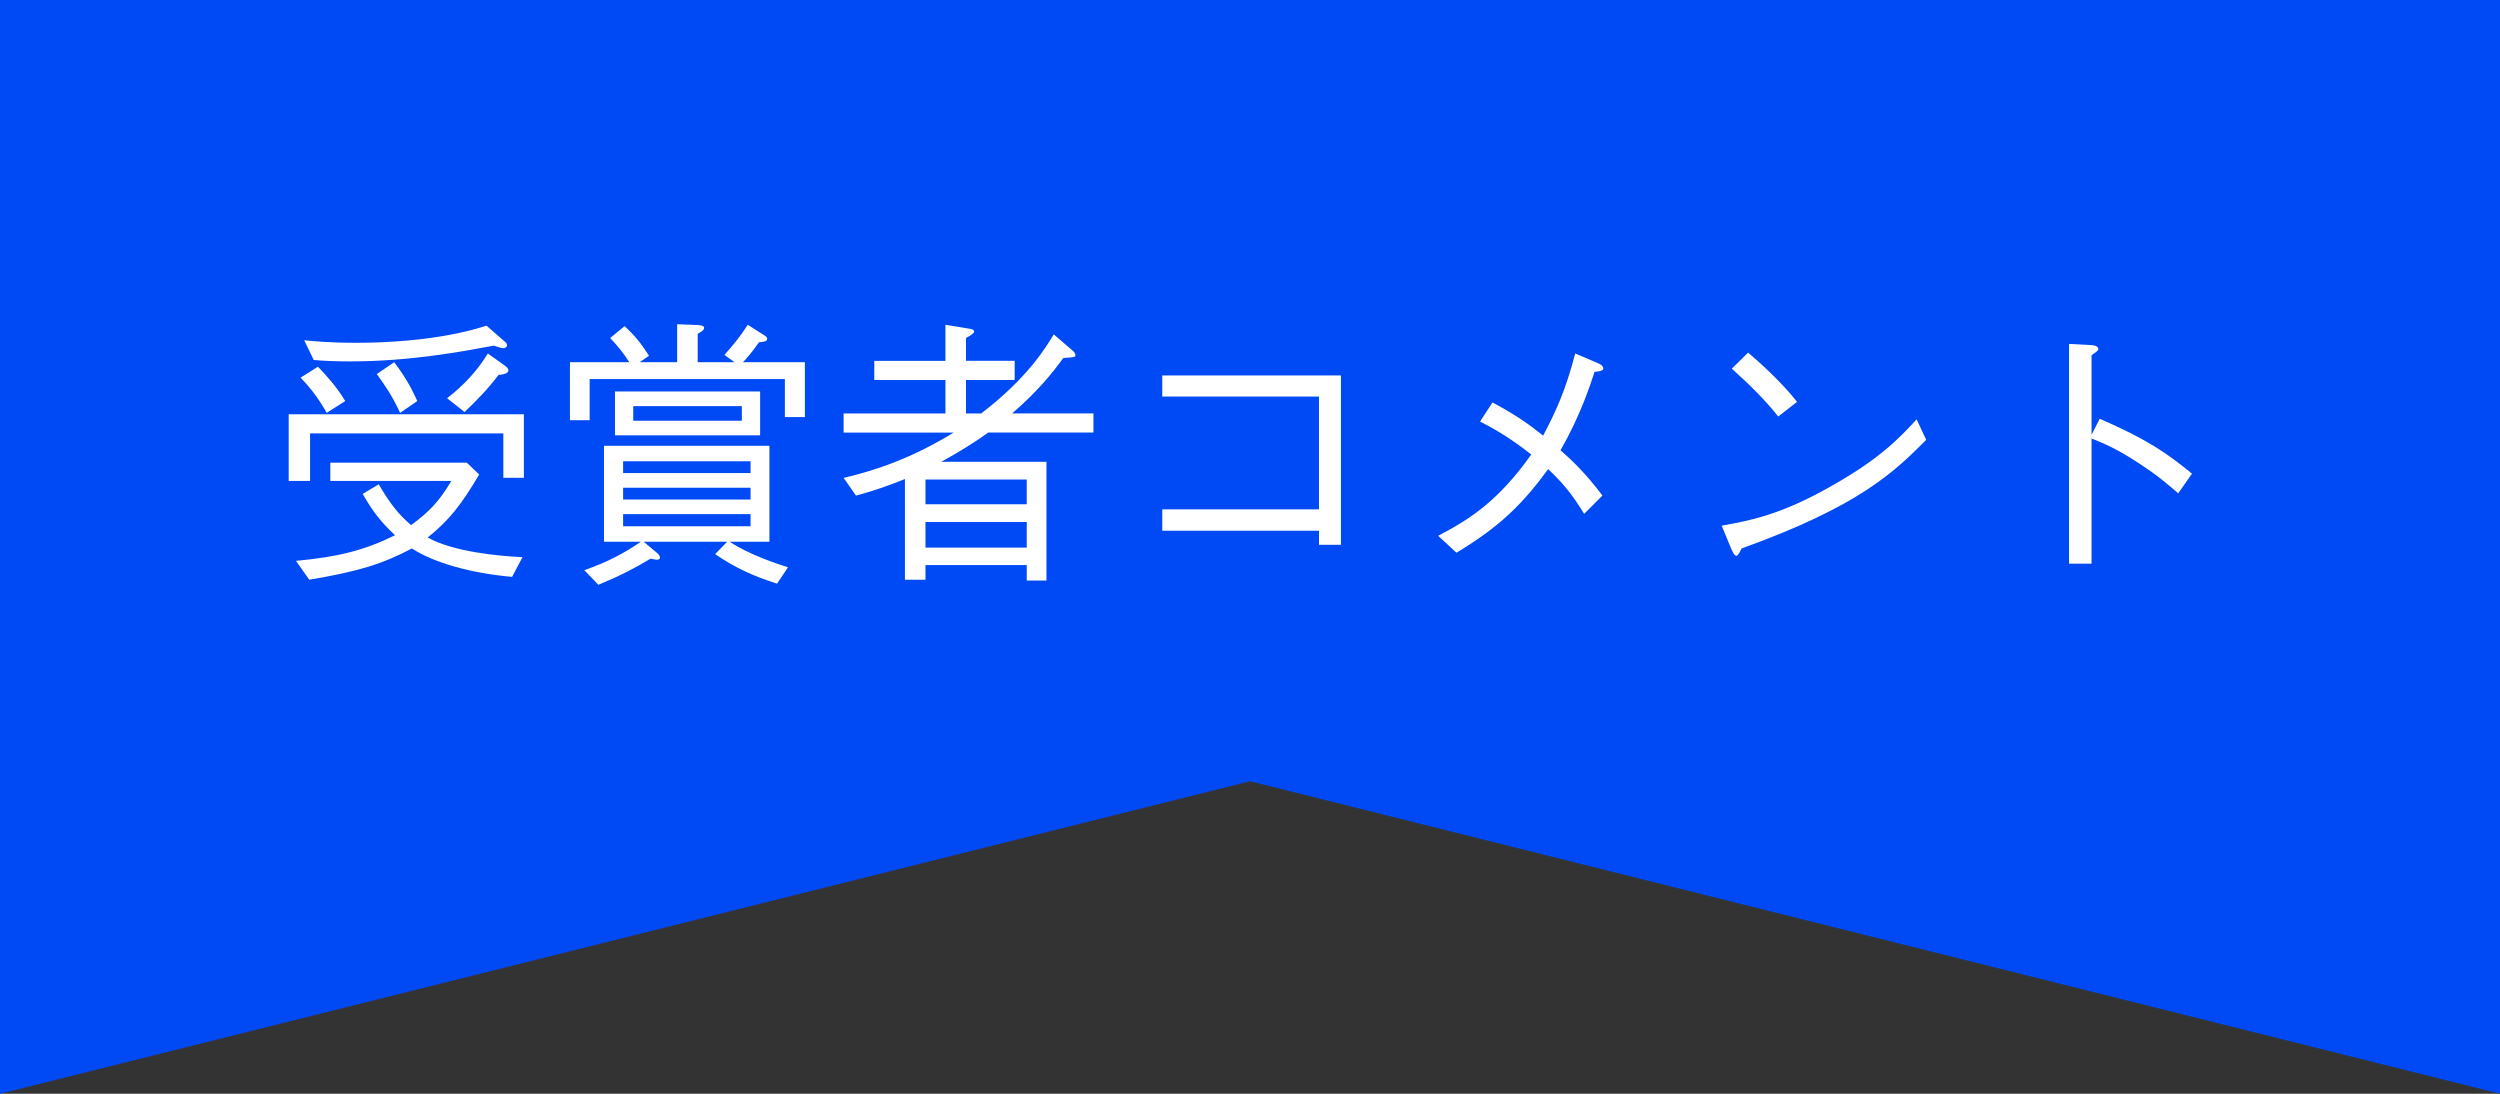 <?xml version="1.0" encoding="utf-8"?>
<!-- Generator: Adobe Illustrator 16.0.0, SVG Export Plug-In . SVG Version: 6.00 Build 0)  -->
<!DOCTYPE svg PUBLIC "-//W3C//DTD SVG 1.1//EN" "http://www.w3.org/Graphics/SVG/1.1/DTD/svg11.dtd">
<svg version="1.1" id="レイヤー_1" xmlns="http://www.w3.org/2000/svg" xmlns:xlink="http://www.w3.org/1999/xlink" x="0px"
	 y="0px" width="160px" height="70px" viewBox="0 0 160 70" enable-background="new 0 0 160 70" xml:space="preserve">
<rect x="0" y="0" width="160" height="70" fill="#333333" stroke="none"/>
<polygon fill="#004AF6" points="160,0 0,0 0,70 80,50 160,70 "/>
<g>
	<g>
		<path fill="#FFFFFF" d="M32.214,27.737h-12.37v3.043h-1.368v-4.268h15.052v4.069h-1.314V27.737z M21.141,29.61h8.733l0.792,0.756
			c-1.134,1.944-1.962,2.971-3.295,4.033c1.621,0.918,4.555,1.188,6.068,1.261l-0.667,1.26c-2.593-0.232-4.969-0.882-6.41-1.818
			c-1.873,0.99-3.439,1.477-6.572,2l-0.847-1.207c2.665-0.252,4.321-0.647,6.338-1.639c-0.9-0.847-1.422-1.513-2.07-2.647
			l1.026-0.612c0.756,1.278,1.26,1.909,2.07,2.611c1.243-0.9,1.873-1.639,2.575-2.827h-7.743V29.61H21.141z M20.349,23.47
			c0.648,0.667,1.26,1.387,1.747,2.197l-1.188,0.756c-0.396-0.72-0.972-1.548-1.675-2.251L20.349,23.47z M19.467,21.777
			c0.522,0.055,1.621,0.162,3.331,0.162c1.477,0,3.565-0.09,5.653-0.45c1.44-0.252,2.287-0.521,2.683-0.647l1.116,0.972
			c0.126,0.09,0.198,0.181,0.198,0.288c0,0.126-0.144,0.181-0.234,0.181c-0.144,0-0.252-0.055-0.612-0.162
			c-1.945,0.359-5.294,1.008-9.165,1.008c-1.044,0-1.747-0.036-2.358-0.09L19.467,21.777z M25.229,23.182
			c0.738,0.973,1.152,1.747,1.477,2.485l-1.099,0.756c-0.486-1.063-0.972-1.765-1.494-2.484L25.229,23.182z M28.613,25.486
			c1.099-0.846,1.945-1.782,2.611-2.862l1.081,0.774c0.144,0.107,0.234,0.197,0.234,0.288c0,0.252-0.414,0.288-0.63,0.306
			c-0.738,0.973-1.422,1.656-2.178,2.377L28.613,25.486z"/>
		<path fill="#FFFFFF" d="M50.232,26.693v-2.431H37.737v2.629h-1.26v-3.71h3.799c-0.396-0.611-0.702-0.99-1.224-1.548l0.918-0.757
			c0.63,0.559,1.098,1.152,1.566,1.891l-0.594,0.414h2.395V20.75l1.369,0.055c0.09,0.018,0.36,0.018,0.36,0.18
			c0,0.09-0.072,0.198-0.414,0.378v1.818h2.359l-0.648-0.468c0.576-0.648,1.008-1.17,1.495-1.927l1.044,0.666
			c0.072,0.036,0.198,0.127,0.198,0.234c0,0.18-0.288,0.198-0.522,0.216c-0.468,0.667-0.774,1.009-1.026,1.278h3.961v3.512
			L50.232,26.693L50.232,26.693z M49.729,37.354c-1.458-0.47-2.629-0.974-3.961-1.892l0.774-0.792h-5.348l0.9,0.756
			c0.036,0.036,0.144,0.145,0.144,0.252c0,0.108-0.108,0.146-0.18,0.146c-0.108,0-0.27-0.036-0.414-0.072
			c-1.081,0.647-2.071,1.151-3.349,1.674l-0.9-0.936c1.458-0.505,2.485-1.045,3.619-1.818h-2.358V28.53h10.587v6.141h-2.539
			c1.188,0.81,3.007,1.404,3.727,1.638L49.729,37.354z M39.357,27.863v-2.809h9.291v2.809H39.357z M48.036,29.52h-8.157v0.757h8.157
			V29.52z M48.036,31.213h-8.157v0.756h8.157V31.213z M48.036,32.905h-8.157v0.774h8.157V32.905z M47.478,25.991h-6.95v0.936h6.95
			V25.991z"/>
		<path fill="#FFFFFF" d="M68.629,22.426c0.072,0.054,0.198,0.18,0.198,0.288c0,0.145-0.018,0.145-0.774,0.198
			c-0.648,0.882-1.585,2.089-3.277,3.547h5.204v1.225h-6.734c-1.26,0.9-2.233,1.44-3.007,1.872h6.734v7.599h-1.26v-0.99H59.23v0.937
			h-1.314v-6.445c-1.207,0.486-2.017,0.756-3.133,1.063l-0.792-1.135c2.071-0.486,4.357-1.26,7.04-2.898h-7.04v-1.225h6.518v-2.143
			h-4.555v-1.225h4.555v-2.305l1.44,0.234c0.234,0.036,0.396,0.072,0.396,0.198c0,0.126-0.288,0.271-0.522,0.414v1.458h3.115v1.225
			h-3.115v2.143h0.972c2.971-2.269,4.141-4.231,4.646-5.06L68.629,22.426z M65.712,30.69H59.23v1.584h6.482V30.69z M65.712,33.409
			H59.23v1.639h6.482V33.409z"/>
		<path fill="#FFFFFF" d="M74.385,33.967v-1.368h10.029v-7.22H74.385v-1.351h11.434v10.839h-1.403v-0.9H74.385z"/>
		<path fill="#FFFFFF" d="M95.518,25.757c1.729,0.918,2.611,1.62,3.241,2.125c0.864-1.639,1.458-2.972,2.054-5.258l1.439,0.612
			c0.145,0.054,0.359,0.18,0.359,0.342c0,0.145-0.233,0.198-0.559,0.216c-0.81,2.575-1.746,4.25-2.179,5.023
			c0.594,0.522,1.567,1.405,2.683,2.899l-1.17,1.17c-0.791-1.296-1.439-2.053-2.305-2.862c-1.514,2.07-2.971,3.619-5.87,5.348
			l-1.17-1.081c2.035-1.062,3.853-2.232,5.96-5.203c-0.703-0.54-1.729-1.332-3.277-2.106L95.518,25.757z"/>
		<path fill="#FFFFFF" d="M123.277,28.151c-2.018,2.017-4.213,4.214-11.813,6.95c-0.018,0.036-0.216,0.467-0.324,0.467
			c-0.144,0-0.233-0.215-0.342-0.449l-0.611-1.476c1.783-0.324,3.744-0.667,7.058-2.558c3.133-1.764,4.394-3.133,5.419-4.249
			L123.277,28.151z M113.807,26.657c-0.883-1.116-1.91-2.106-2.972-3.063l1.044-1.025c0.559,0.468,2.089,1.818,3.133,3.15
			L113.807,26.657z"/>
		<path fill="#FFFFFF" d="M134.381,26.801c3.061,1.333,4.268,2.179,5.906,3.512l-0.883,1.26c-0.539-0.468-1.225-1.08-2.467-1.891
			c-1.439-0.954-2.269-1.296-3.078-1.62v8.013h-1.44V22.012l1.369,0.072c0.09,0,0.504,0.018,0.504,0.252
			c0,0.107-0.146,0.198-0.433,0.396v5.095L134.381,26.801z"/>
	</g>
</g>
</svg>
